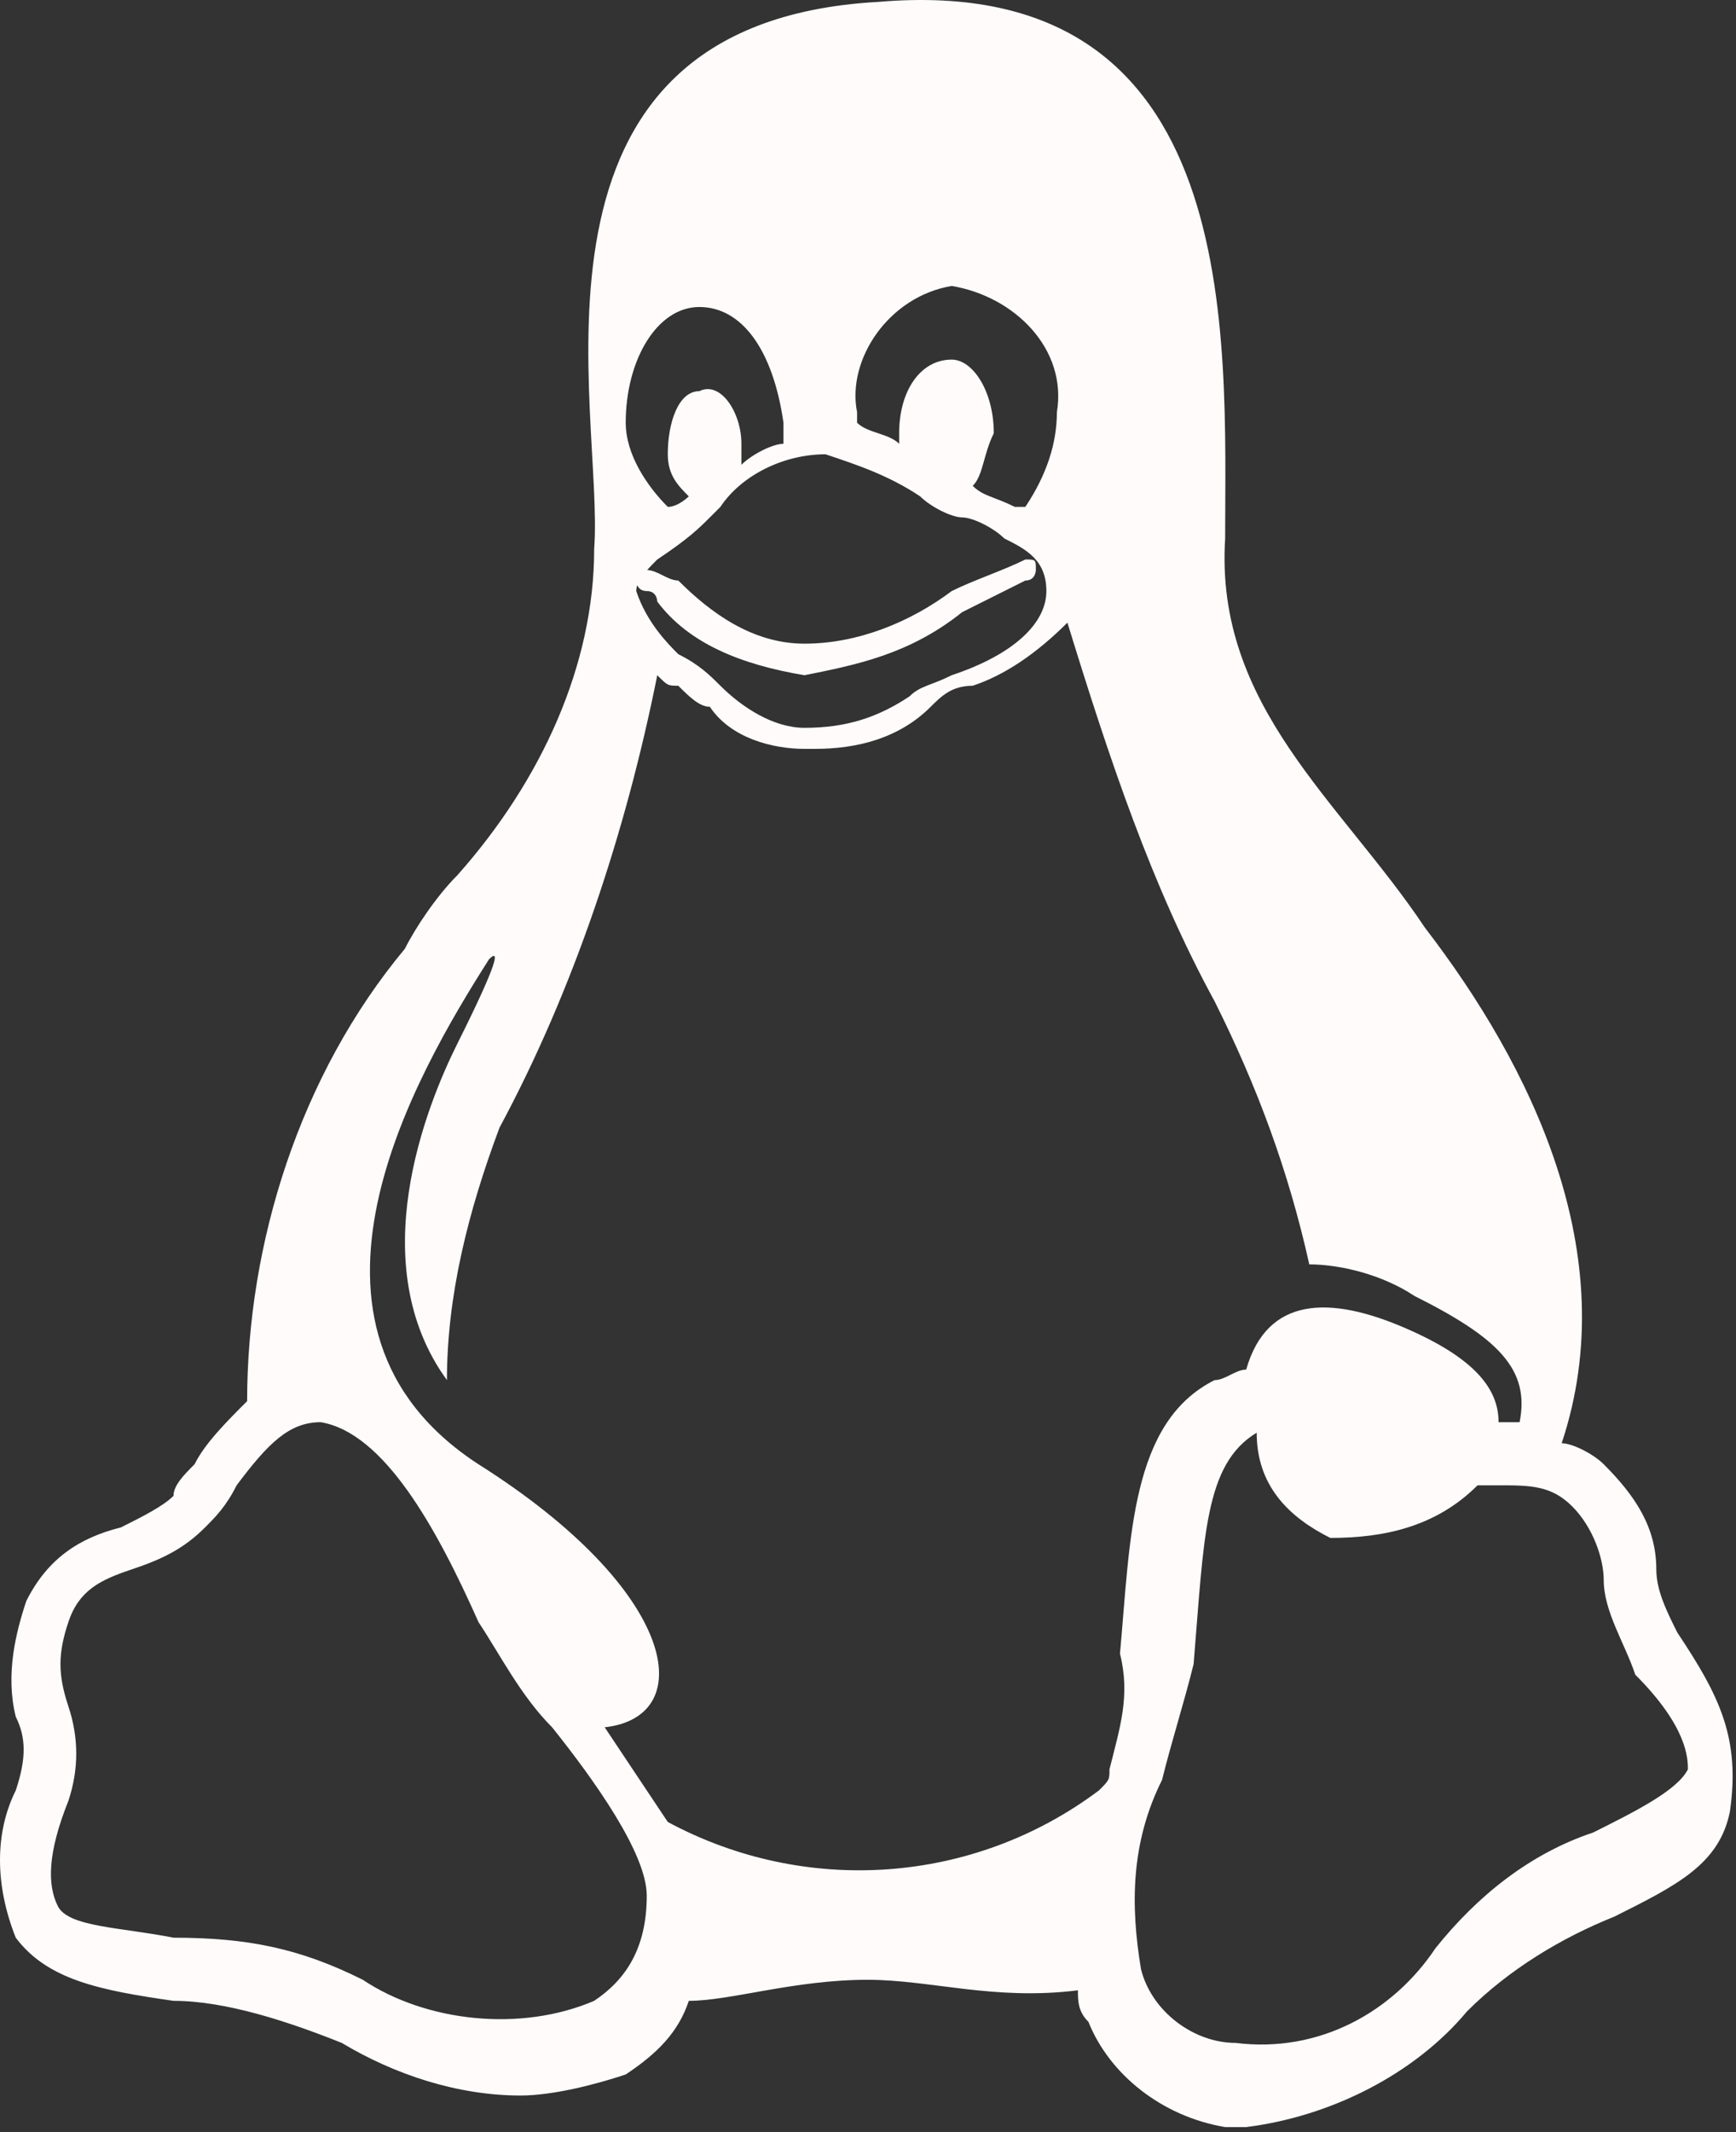 <?xml version="1.0" encoding="UTF-8" standalone="no"?>
<!DOCTYPE svg PUBLIC "-//W3C//DTD SVG 1.1//EN" "http://www.w3.org/Graphics/SVG/1.1/DTD/svg11.dtd">
<svg width="100%" height="100%" viewBox="0 0 180 221" version="1.1" xmlns="http://www.w3.org/2000/svg" xmlns:xlink="http://www.w3.org/1999/xlink" xml:space="preserve" xmlns:serif="http://www.serif.com/" style="fill-rule:evenodd;clip-rule:evenodd;stroke-linejoin:round;stroke-miterlimit:2;">
    <rect x="0" y="0" width="180" height="221" fill="#333333" stroke="none"/>
    <g transform="matrix(1,0,0,1,-53.572,-36.705)">
        <g transform="matrix(10.904,0,0,10.904,12.682,14.004)">
            <path d="M19.7,17.6C19.6,17.4 19.5,17.2 19.5,17C19.5,16.6 19.3,16.3 19,16C18.9,15.9 18.7,15.8 18.6,15.8C19.2,14 18.3,12.2 17.3,10.9C16.5,9.7 15.3,8.8 15.4,7.2C15.4,5.3 15.6,1.8 12.1,2.1C8.5,2.3 9.5,6 9.4,7.3C9.4,8.4 8.9,9.5 8.1,10.4C7.9,10.6 7.7,10.9 7.6,11.1C6.6,12.3 6.1,13.9 6.1,15.4C5.9,15.6 5.7,15.8 5.6,16C5.5,16.1 5.4,16.2 5.4,16.3C5.3,16.4 5.1,16.5 4.9,16.6C4.5,16.7 4.2,16.9 4,17.3C3.9,17.6 3.8,18 3.9,18.4C4,18.6 4,18.8 3.9,19.1C3.7,19.5 3.7,20 3.9,20.5C4.2,20.9 4.7,21 5.4,21.1C5.9,21.1 6.5,21.3 7,21.5C7.5,21.8 8.1,22 8.7,22C9,22 9.4,21.9 9.7,21.8C10,21.6 10.2,21.4 10.3,21.1C10.7,21.1 11.3,20.9 12,20.9C12.6,20.9 13.2,21.1 14,21C14,21.1 14,21.2 14.1,21.3C14.3,21.8 14.8,22.2 15.4,22.3L15.6,22.3C16.4,22.2 17.2,21.8 17.7,21.2C18.1,20.8 18.6,20.5 19.1,20.3C19.7,20 20.1,19.8 20.2,19.3C20.3,18.6 20.1,18.2 19.7,17.6M12.8,4.8C13.4,4.9 13.9,5.4 13.8,6C13.8,6.3 13.7,6.6 13.5,6.9L13.4,6.9C13.2,6.8 13.1,6.8 13,6.7C13.1,6.6 13.1,6.4 13.2,6.2C13.2,5.8 13,5.5 12.8,5.5C12.5,5.5 12.3,5.8 12.3,6.2L12.3,6.3C12.2,6.2 12,6.2 11.9,6.1L11.9,6C11.8,5.5 12.2,4.9 12.8,4.8M12.5,6.8C12.6,6.9 12.8,7 12.9,7C13,7 13.2,7.1 13.3,7.2C13.5,7.3 13.7,7.4 13.7,7.7C13.7,8 13.4,8.3 12.8,8.5C12.6,8.6 12.5,8.6 12.4,8.7C12.1,8.9 11.8,9 11.4,9C11.1,9 10.8,8.8 10.6,8.6C10.5,8.5 10.4,8.4 10.2,8.3C10.1,8.2 9.9,8 9.8,7.7C9.8,7.6 9.9,7.5 10,7.4C10.3,7.2 10.4,7.1 10.5,7L10.6,6.9C10.8,6.6 11.2,6.4 11.6,6.4C11.9,6.5 12.2,6.6 12.5,6.8M10.4,5C10.8,5 11.1,5.4 11.2,6.1L11.2,6.3C11.1,6.3 10.9,6.4 10.8,6.5L10.8,6.3C10.8,6 10.6,5.7 10.4,5.8C10.2,5.8 10.1,6.1 10.1,6.4C10.1,6.6 10.2,6.7 10.3,6.8C10.3,6.8 10.2,6.9 10.1,6.9C9.9,6.7 9.7,6.4 9.7,6.1C9.7,5.5 10,5 10.4,5M9.4,21.1C8.7,21.4 7.8,21.3 7.2,20.9C6.6,20.6 6.1,20.5 5.4,20.5C4.9,20.4 4.4,20.4 4.3,20.2C4.2,20 4.2,19.7 4.4,19.2C4.5,18.9 4.5,18.6 4.4,18.3C4.3,18 4.3,17.8 4.4,17.5C4.5,17.2 4.7,17.1 5,17C5.3,16.9 5.5,16.8 5.7,16.6C5.8,16.5 5.9,16.4 6,16.2C6.3,15.8 6.5,15.6 6.8,15.6C7.4,15.7 7.9,16.6 8.3,17.5C8.5,17.8 8.7,18.2 9,18.5C9.4,19 9.9,19.7 9.9,20.1C9.9,20.6 9.7,20.9 9.4,21.1M14.3,18.9C14.3,19 14.3,19 14.2,19.1C13,20 11.4,20.1 10.1,19.4L9.5,18.5C10.4,18.4 10.2,17.2 8.3,16C6.3,14.7 7.7,12.3 8.4,11.2C8.5,11.1 8.5,11.2 8.1,12C7.8,12.6 7.2,14.1 8,15.2C8,14.4 8.2,13.6 8.5,12.8C9.2,11.5 9.7,10 10,8.5C10.1,8.6 10.1,8.6 10.2,8.6C10.3,8.7 10.4,8.8 10.5,8.8C10.7,9.1 11.1,9.2 11.4,9.2L11.5,9.2C11.9,9.2 12.3,9.1 12.6,8.8C12.7,8.7 12.8,8.6 13,8.6C13.3,8.5 13.6,8.3 13.9,8C14.3,9.3 14.7,10.5 15.3,11.6C15.7,12.4 16,13.2 16.2,14.1C16.5,14.1 16.9,14.2 17.2,14.4C18,14.8 18.3,15.1 18.2,15.6L18,15.6C18,15.3 17.8,15 17.1,14.7C16.4,14.4 15.8,14.4 15.6,15.1C15.5,15.1 15.4,15.2 15.3,15.2C14.5,15.6 14.5,16.7 14.4,17.8C14.5,18.2 14.4,18.5 14.3,18.9M18.9,19.5C18.3,19.7 17.8,20.1 17.4,20.6C17,21.2 16.3,21.6 15.5,21.5C15.1,21.5 14.7,21.2 14.6,20.8C14.5,20.2 14.5,19.6 14.8,19C14.9,18.6 15,18.3 15.1,17.9C15.2,16.7 15.2,16 15.7,15.7C15.7,16.2 16,16.5 16.4,16.7C16.9,16.7 17.4,16.6 17.8,16.2L18,16.2C18.3,16.2 18.5,16.2 18.7,16.4C18.9,16.6 19,16.9 19,17.1C19,17.4 19.2,17.7 19.3,18C19.8,18.5 19.8,18.8 19.8,18.9C19.7,19.1 19.3,19.3 18.9,19.5M9.9,7.5C9.8,7.5 9.8,7.5 9.8,7.6C9.8,7.6 9.8,7.7 9.9,7.7C10,7.7 10,7.8 10,7.8C10.3,8.2 10.8,8.4 11.4,8.5C11.9,8.4 12.4,8.3 12.9,7.9L13.5,7.6C13.6,7.6 13.6,7.5 13.6,7.5C13.6,7.4 13.6,7.4 13.5,7.4C13.3,7.5 13,7.6 12.8,7.7C12.4,8 11.9,8.2 11.4,8.2C10.9,8.2 10.5,7.9 10.2,7.6C10.1,7.6 10,7.5 9.9,7.5" style="fill:rgb(255,251,251);fill-rule:nonzero;"/>
        </g>
    </g>
</svg>
